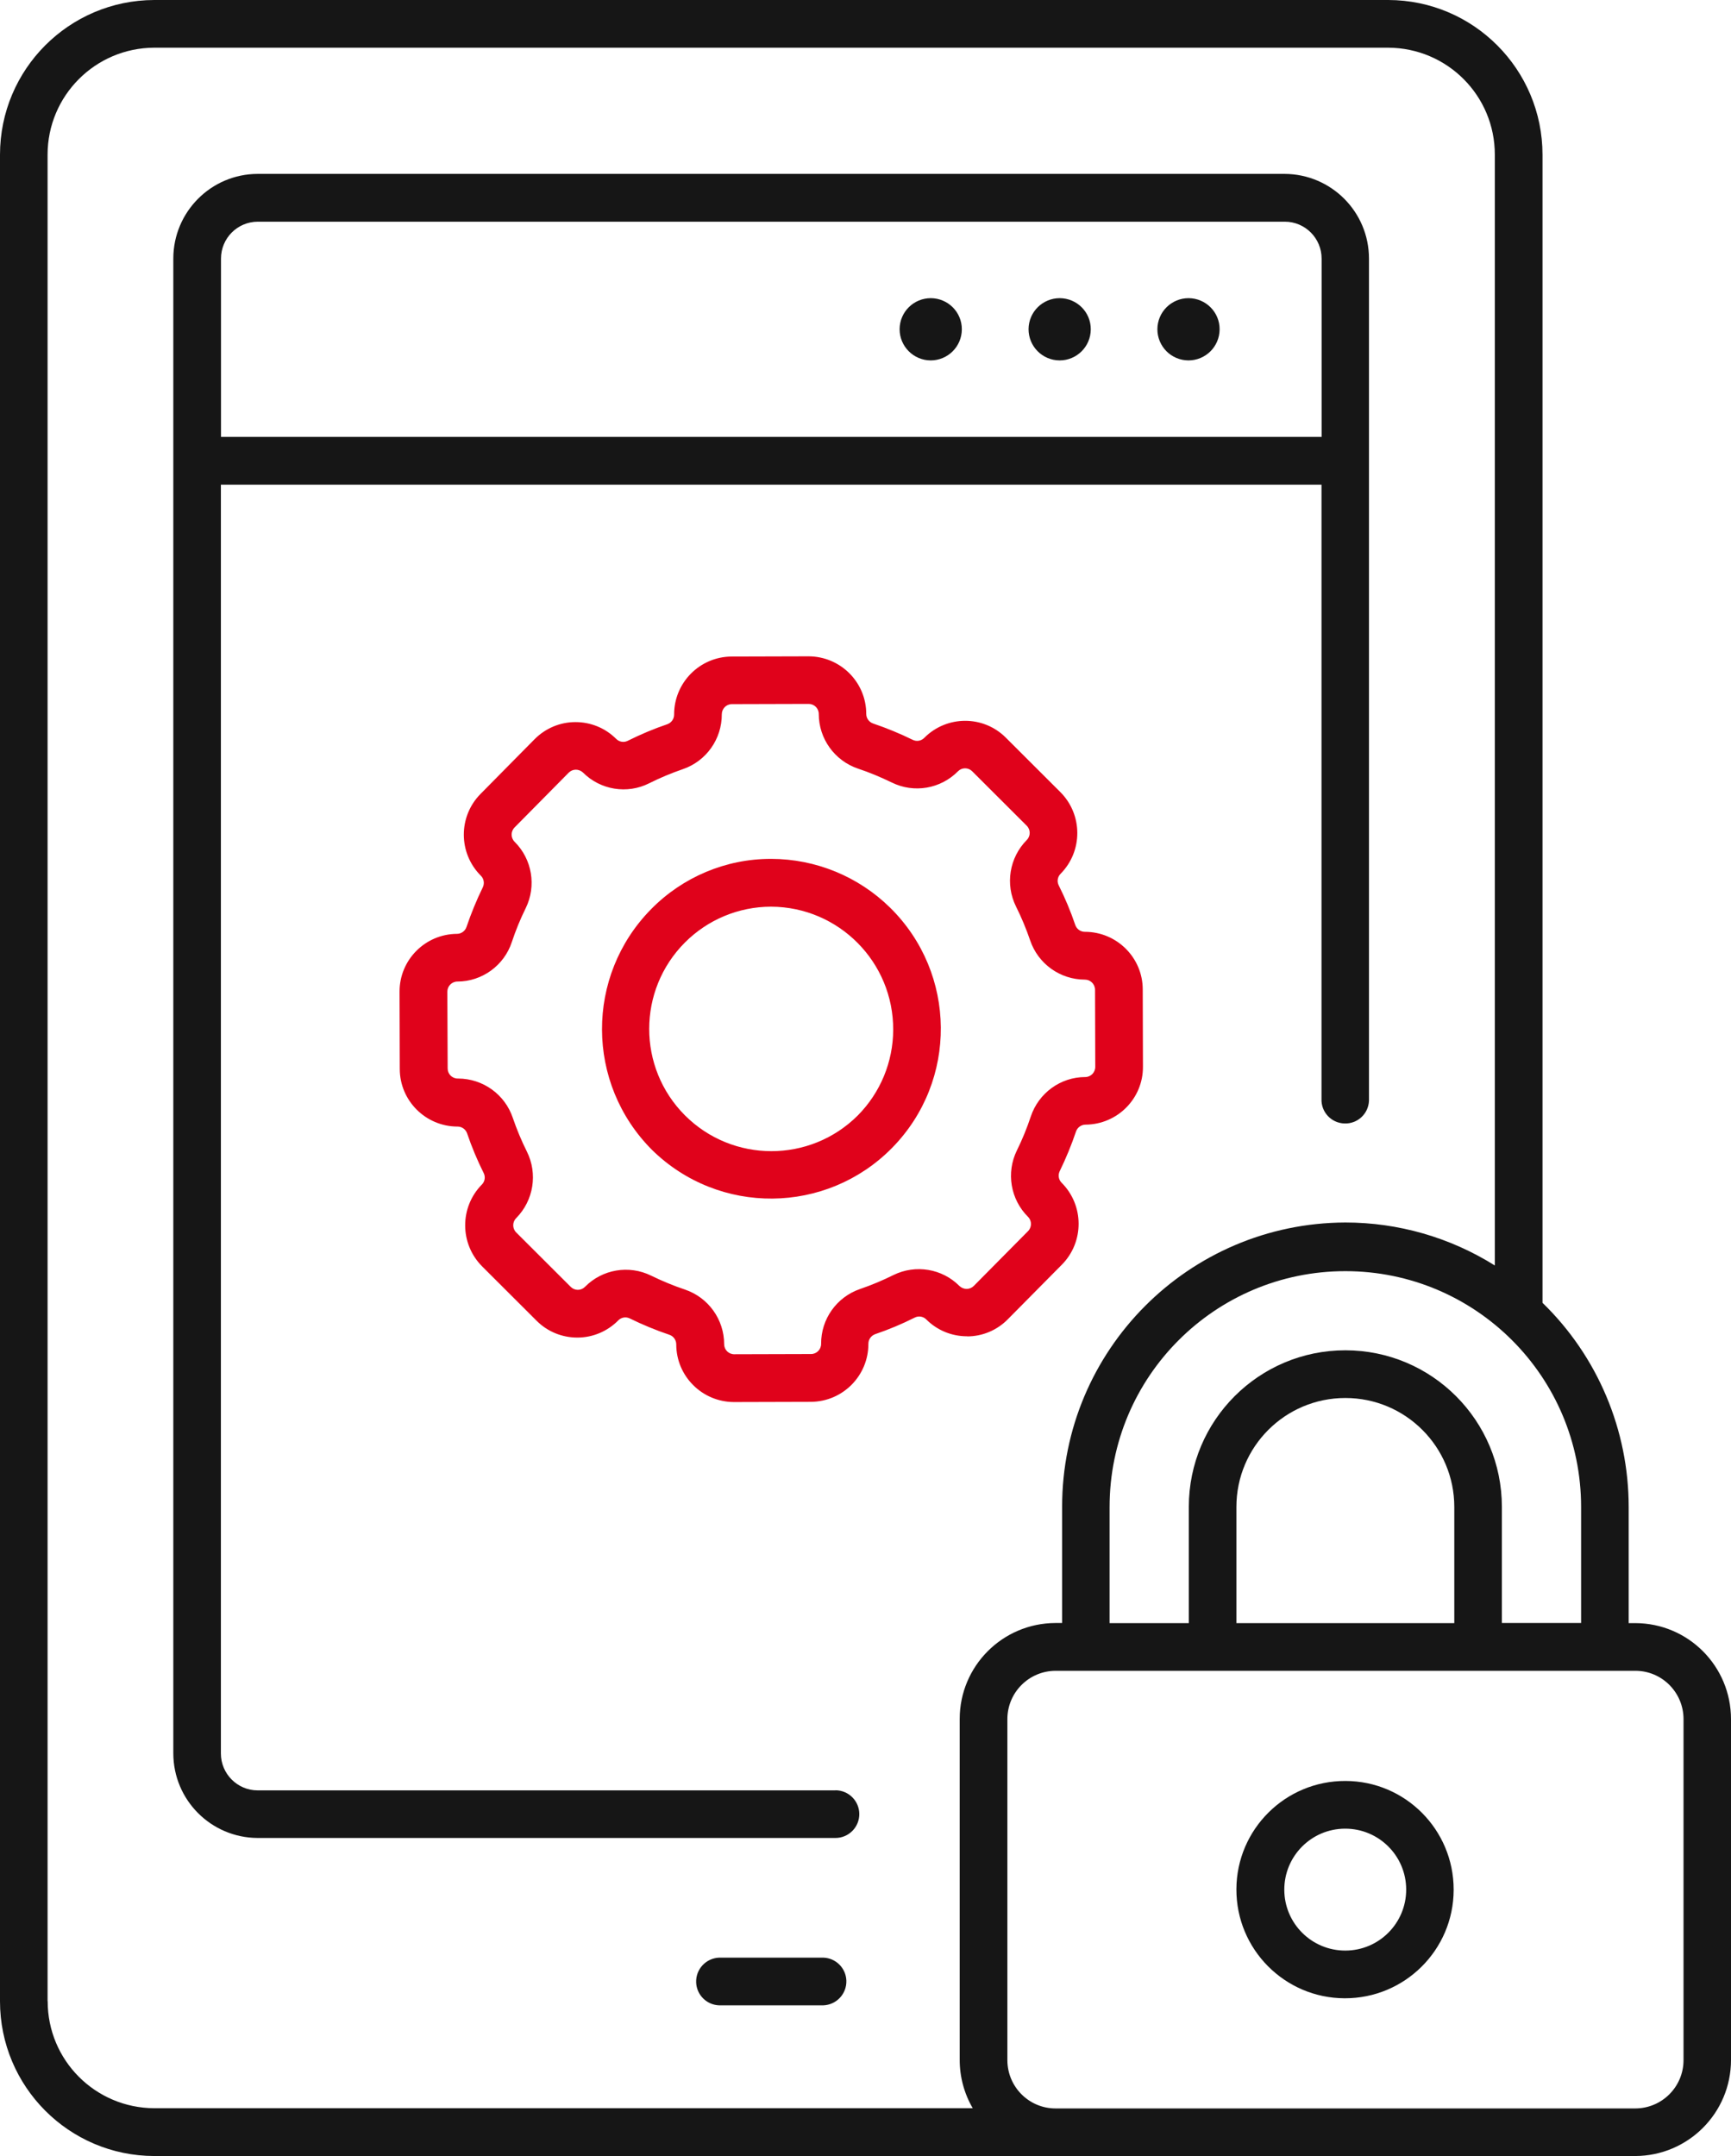 <?xml version="1.0" encoding="UTF-8"?><svg id="Calque_2" xmlns="http://www.w3.org/2000/svg" viewBox="0 0 161.9 201.61"><defs><style>.cls-1{fill:#e0021b;}.cls-1,.cls-2{stroke-width:0px;}.cls-2{fill:#161616;}</style></defs><g id="Calque_2-2"><path class="cls-2" d="M77.01,183.05h-9.75c-1.23.05-2.19,1.08-2.15,2.31.04,1.17.98,2.11,2.15,2.15h9.75c1.23-.05,2.19-1.08,2.15-2.31-.04-1.17-.98-2.11-2.15-2.15Z"/><path class="cls-2" d="M87.04,33.7c1.61,0,2.91-1.29,2.92-2.9s-1.29-2.91-2.9-2.92c-1.61,0-2.91,1.29-2.92,2.9h0c0,1.61,1.3,2.91,2.9,2.92Z"/><path class="cls-2" d="M99.1,33.7c1.61,0,2.91-1.29,2.92-2.9s-1.29-2.91-2.9-2.92c-1.61,0-2.91,1.29-2.92,2.9h0c0,1.61,1.29,2.91,2.9,2.92h0Z"/><path class="cls-2" d="M111.15,33.7c1.61,0,2.91-1.29,2.92-2.9s-1.29-2.91-2.9-2.92c-1.61,0-2.91,1.29-2.92,2.9h0c0,1.61,1.29,2.91,2.9,2.92h0Z"/><path class="cls-2" d="M78.14,167.41H24.1c-1.9,0-3.44-1.55-3.44-3.45V45.32h102.94v57.43c-.05,1.23.91,2.26,2.14,2.3,1.23.05,2.26-.91,2.3-2.14,0-.05,0-.11,0-.16V24.18c0-4.36-3.52-7.9-7.89-7.92H24.1c-4.36.01-7.89,3.56-7.89,7.92v18.9h0v120.86c0,4.36,3.52,7.9,7.89,7.92h54.04c1.23,0,2.23-1,2.23-2.23s-1-2.23-2.23-2.23h0ZM24.1,20.73h96.07c1.9,0,3.44,1.55,3.44,3.45v16.67H20.67v-16.67c0-1.9,1.53-3.44,3.43-3.45Z"/><path class="cls-1" d="M72.14,80.31h-.06c-4.2,0-8.23,1.7-11.18,4.7-6.16,6.25-6.12,16.3.08,22.51,6.26,6.15,16.31,6.06,22.46-.19,6.15-6.26,6.06-16.31-.19-22.46-2.96-2.91-6.95-4.55-11.1-4.56h-.02ZM80.23,104.3c-4.47,4.46-11.71,4.45-16.17-.01-4.46-4.47-4.45-11.71.01-16.17,2.13-2.13,5.01-3.33,8.02-3.34h.04c6.33.03,11.44,5.19,11.41,11.52-.01,3-1.2,5.87-3.31,8h0Z"/><path class="cls-1" d="M90.46,124.96c1.43,0,2.8-.58,3.8-1.6l5.07-5.12c2.08-2.12,2.07-5.53-.03-7.64-.29-.28-.36-.72-.19-1.08.59-1.21,1.1-2.45,1.53-3.72.13-.38.49-.64.89-.64,2.98-.02,5.39-2.44,5.37-5.42h0s-.02-7.22-.02-7.22h0c0-2.97-2.42-5.38-5.39-5.39h-.03c-.4,0-.76-.26-.89-.64-.43-1.27-.95-2.51-1.55-3.71-.18-.36-.11-.79.18-1.08,2.09-2.12,2.08-5.53-.03-7.64l-5.1-5.09c-2.1-2.1-5.51-2.09-7.61.01,0,0,0,0-.01.01-.28.29-.71.37-1.08.19-1.2-.59-2.44-1.1-3.71-1.53-.38-.13-.64-.49-.64-.89,0-2.97-2.41-5.38-5.39-5.39h-.02l-7.19.02c-2.98.02-5.38,2.45-5.37,5.43,0,.4-.25.76-.64.9-1.27.43-2.5.95-3.7,1.55-.36.18-.79.11-1.08-.18-1.01-1.01-2.37-1.57-3.8-1.57h-.02c-1.43,0-2.8.58-3.81,1.6l-5.06,5.12c-2.09,2.12-2.08,5.53.03,7.64.29.28.36.72.19,1.08-.59,1.21-1.1,2.45-1.53,3.72-.13.38-.49.64-.89.64-2.98.02-5.38,2.44-5.37,5.41l.02,7.22c0,2.97,2.42,5.38,5.39,5.39h.02c.4,0,.76.26.89.64.43,1.27.95,2.51,1.55,3.71.18.36.11.8-.18,1.08-2.08,2.12-2.07,5.53.03,7.64l5.1,5.09c1.01,1.01,2.37,1.57,3.8,1.57h.02c1.43,0,2.8-.58,3.81-1.6.28-.29.71-.37,1.08-.19,1.2.59,2.44,1.1,3.71,1.53.38.13.64.49.64.9,0,2.97,2.42,5.38,5.39,5.39h.02l7.19-.02c2.98-.02,5.38-2.45,5.37-5.43,0-.4.25-.76.64-.9,1.27-.43,2.5-.95,3.7-1.55.36-.18.79-.11,1.08.18,1.01,1.01,2.37,1.57,3.8,1.57h.03ZM83.59,119.21c-1.02.51-2.07.95-3.15,1.32-2.19.75-3.66,2.82-3.64,5.13,0,.52-.42.95-.94.95l-7.19.02h0c-.52,0-.94-.42-.94-.94,0-2.31-1.48-4.37-3.67-5.11-1.08-.36-2.13-.8-3.16-1.3-2.07-1.02-4.57-.6-6.19,1.05-.37.37-.96.37-1.33,0h0s-5.1-5.09-5.1-5.09c-.37-.37-.37-.97,0-1.34,1.63-1.65,2.03-4.15,1-6.22-.51-1.02-.95-2.08-1.32-3.16-.74-2.19-2.79-3.66-5.1-3.67h-.05c-.52,0-.94-.42-.94-.94l-.03-7.18c0-.52.42-.95.94-.95h0c2.31,0,4.37-1.5,5.09-3.69.36-1.08.79-2.14,1.3-3.17,1.02-2.08.6-4.58-1.04-6.21-.37-.37-.37-.97,0-1.34l5.06-5.12c.18-.18.42-.28.67-.28h0c.25,0,.49.1.67.27,1.63,1.63,4.13,2.04,6.19,1,1.02-.51,2.07-.95,3.15-1.32,2.19-.75,3.65-2.82,3.64-5.13,0-.52.42-.95.94-.95l7.19-.02h0c.52,0,.94.42.94.94,0,2.31,1.48,4.37,3.67,5.11,1.08.36,2.13.8,3.16,1.3,2.07,1.02,4.56.6,6.19-1.05.37-.37.96-.37,1.33,0h0s5.1,5.09,5.1,5.09c.37.37.37.97,0,1.34-1.63,1.65-2.03,4.15-1,6.22.51,1.02.95,2.08,1.32,3.16.74,2.19,2.8,3.67,5.12,3.67.52,0,.94.42.95.94l.02,7.22c0,.52-.42.95-.94.95h0c-2.31,0-4.36,1.5-5.09,3.69-.36,1.08-.79,2.14-1.3,3.17-1.02,2.08-.6,4.58,1.04,6.21.37.37.37.97,0,1.34l-5.07,5.12c-.18.18-.42.28-.67.28h0c-.25,0-.49-.1-.67-.27-1.62-1.63-4.1-2.04-6.17-1.03h.02Z"/><path class="cls-2" d="M152.96,151.77h-.63v-10.86c0-7.19-2.9-14.08-8.06-19.09V14.47c0-7.97-6.44-14.45-14.42-14.47H14.43C6.45.02,0,6.49,0,14.47v172.66c0,7.97,6.44,14.45,14.42,14.47h138.53c4.95-.02,8.95-4.03,8.95-8.98v-31.87c0-4.95-3.99-8.96-8.94-8.98ZM147.88,140.9v10.86h-7.41v-10.86c0-8.08-6.55-14.64-14.64-14.64-8.08,0-14.64,6.55-14.64,14.64h0v10.87h-7.41v-10.86c0-12.18,9.87-22.05,22.05-22.05s22.05,9.87,22.05,22.05h0ZM115.64,151.77v-10.86c0-5.63,4.56-10.19,10.19-10.19s10.19,4.56,10.19,10.19v10.86h-20.38ZM4.45,187.13V14.47c0-5.52,4.46-9.99,9.97-10.01h115.42c5.52.02,9.98,4.49,9.97,10.01v103.86c-4.19-2.63-9.04-4.02-13.98-4.02-14.65.05-26.5,11.94-26.49,26.59v10.86h-.63c-4.95.02-8.95,4.03-8.95,8.98v31.87c0,1.59.42,3.15,1.22,4.52H14.43c-5.52-.02-9.98-4.49-9.97-10.01h0ZM157.46,192.63c0,2.49-2.01,4.51-4.5,4.52h-54.24c-2.49,0-4.5-2.03-4.5-4.52v-31.88c0-2.49,2.01-4.51,4.5-4.52h54.24c2.49,0,4.5,2.03,4.5,4.52v31.88Z"/><path class="cls-2" d="M125.84,166.53c-5.61-.02-10.18,4.51-10.2,10.12-.02,5.61,4.51,10.18,10.12,10.2,5.61.02,10.18-4.51,10.2-10.12,0-.01,0-.03,0-.04,0-5.6-4.52-10.15-10.12-10.16ZM125.84,182.39c-3.15.01-5.71-2.53-5.72-5.68-.01-3.15,2.53-5.71,5.68-5.72,3.15-.01,5.71,2.53,5.72,5.68v.02c0,3.14-2.54,5.69-5.68,5.7h0Z"/></g></svg>